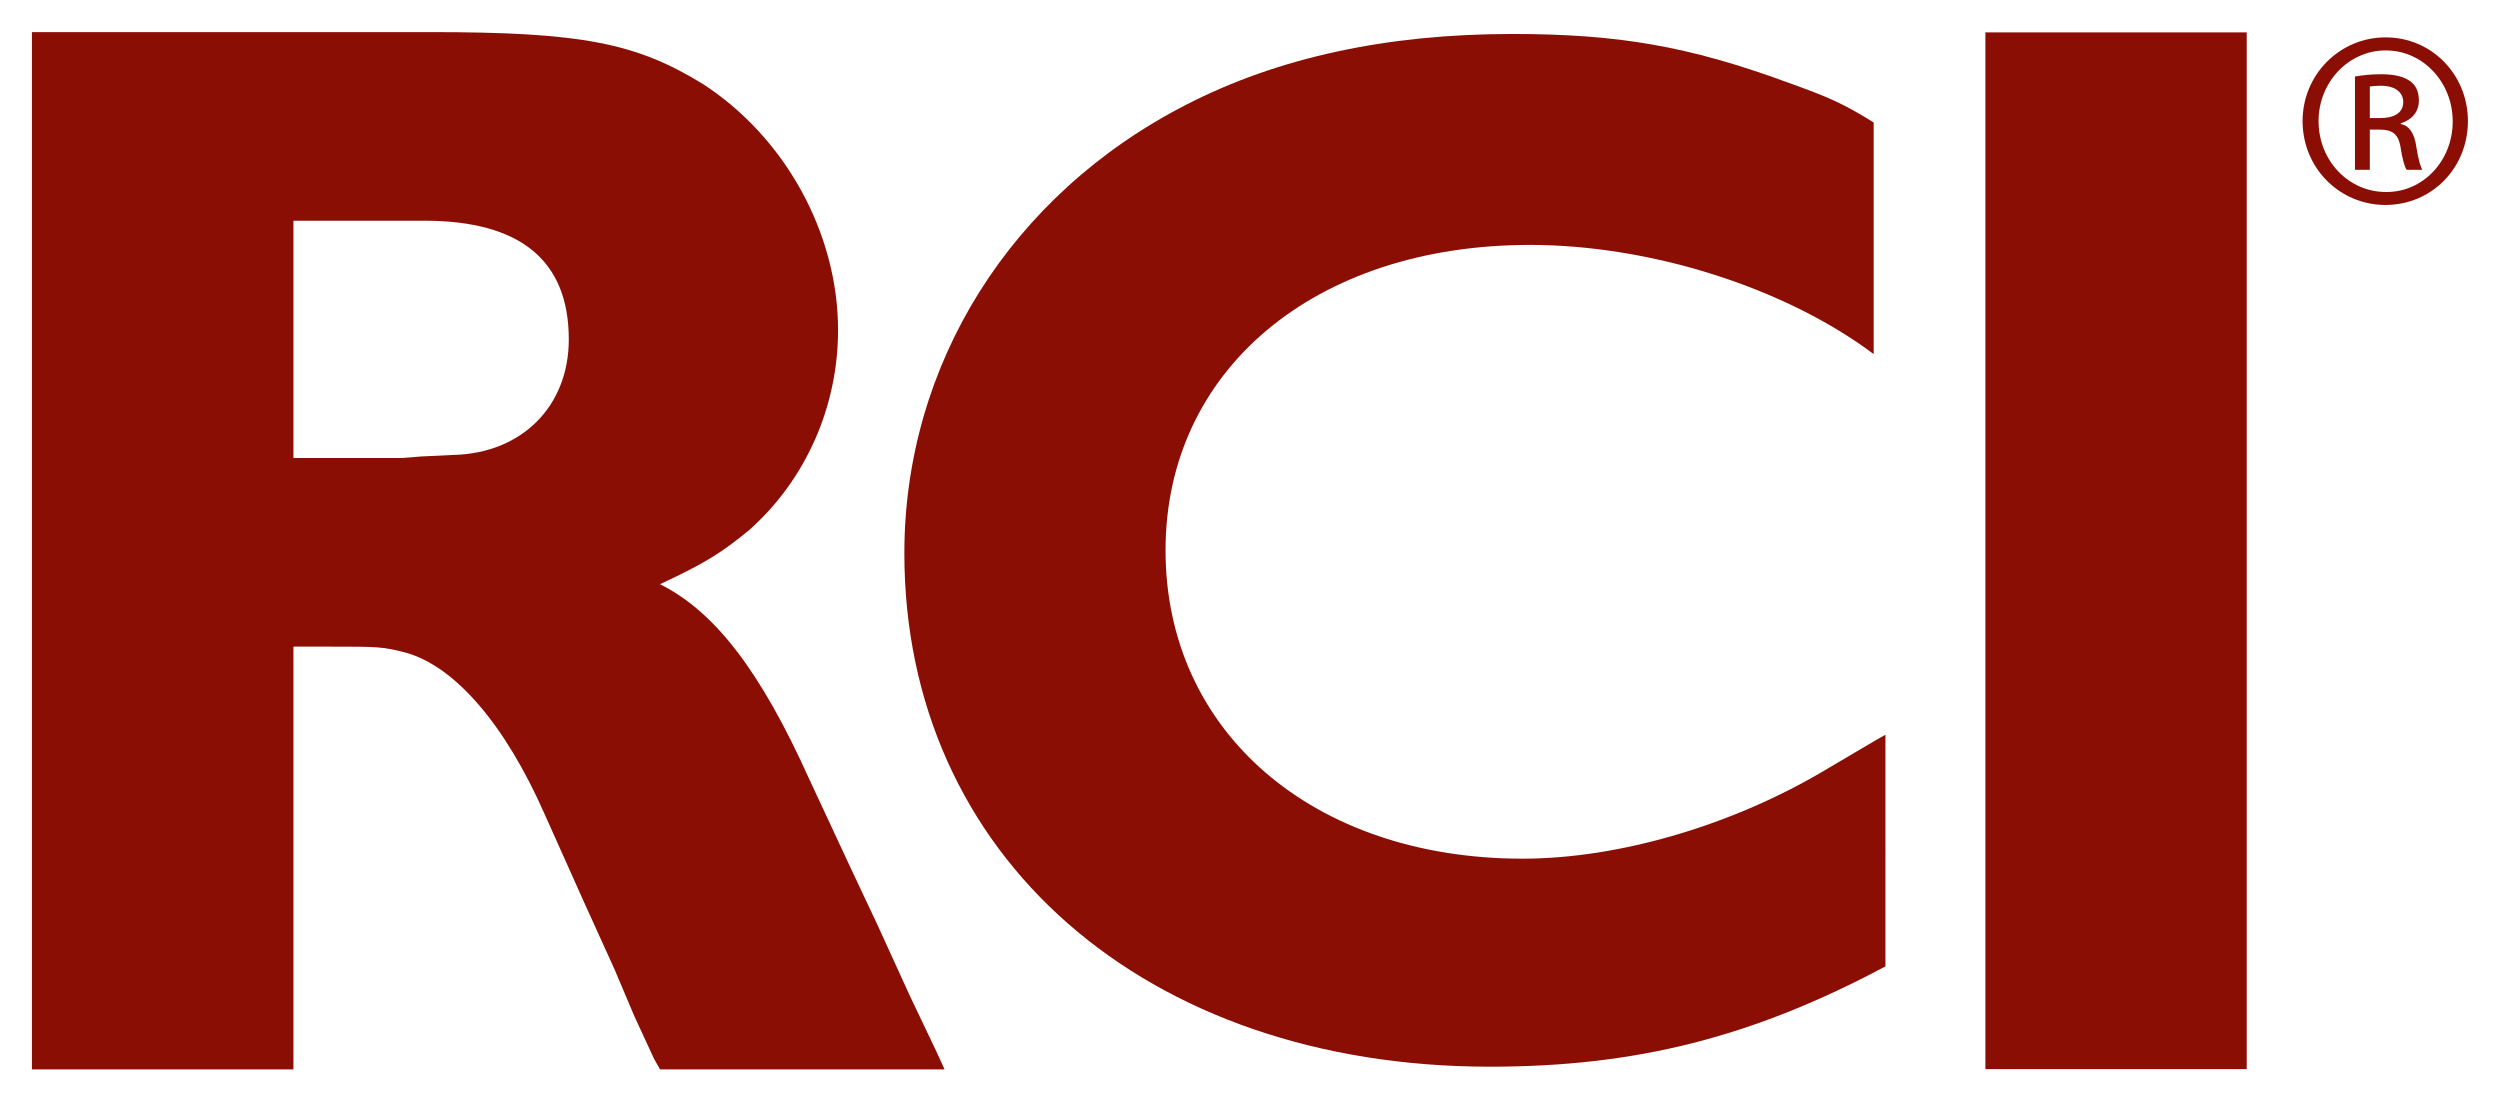 <svg xmlns:dc="http://purl.org/dc/elements/1.1/" xmlns:cc="http://creativecommons.org/ns#" xmlns:rdf="http://www.w3.org/1999/02/22-rdf-syntax-ns#" xmlns:svg="http://www.w3.org/2000/svg" xmlns="http://www.w3.org/2000/svg" xmlns:sodipodi="http://sodipodi.sourceforge.net/DTD/sodipodi-0.dtd" xmlns:inkscape="http://www.inkscape.org/namespaces/inkscape" width="38.834" height="17.103" viewBox="0 0 10.275 4.525" id="svg23275" inkscape:version="0.92.0 r15299" sodipodi:docname="rci.svg"><defs id="defs23269"></defs><g inkscape:label="Layer 1" inkscape:groupmode="layer" id="layer1" transform="translate(-116.703,-170.629)"><g id="g23302" style="fill:#8b0e04;fill-opacity:1" transform="translate(0.132,-0.132)"><g transform="matrix(0.353,0,0,-0.353,126.311,171.246)" id="g6616" style="fill:#8b0e04;fill-opacity:1"><path inkscape:connector-curvature="0" id="path6618" style="fill:#8b0e04;fill-opacity:1;fill-rule:nonzero;stroke:none" d="m 0,0 h 0.126 c 0.143,0 0.263,0.051 0.263,0.186 0,0.095 -0.07,0.19 -0.263,0.19 C 0.069,0.376 0.031,0.372 0,0.367 Z m 0,-0.603 h -0.173 v 1.087 c 0.09,0.014 0.178,0.026 0.307,0.026 0.166,0 0.273,-0.034 0.337,-0.082 0.065,-0.047 0.1,-0.12 0.1,-0.225 0,-0.142 -0.094,-0.229 -0.211,-0.264 V -0.07 C 0.454,-0.087 0.519,-0.172 0.541,-0.333 0.567,-0.502 0.593,-0.567 0.61,-0.603 H 0.429 C 0.403,-0.567 0.376,-0.467 0.355,-0.324 0.329,-0.187 0.259,-0.135 0.121,-0.135 H 0 Z m 0.182,1.39 c -0.428,0 -0.779,-0.369 -0.779,-0.822 0,-0.463 0.351,-0.826 0.783,-0.826 0.432,-0.006 0.779,0.363 0.779,0.821 0,0.458 -0.347,0.827 -0.779,0.827 z m 0.004,0.152 c 0.533,0 0.956,-0.433 0.956,-0.974 0,-0.549 -0.423,-0.977 -0.96,-0.977 -0.532,0 -0.965,0.428 -0.965,0.977 0,0.541 0.433,0.974 0.965,0.974 z"></path></g><g transform="matrix(0.353,0,0,-0.353,118.315,171.668)" id="g6620" style="fill:#8b0e04;fill-opacity:1"><path inkscape:connector-curvature="0" id="path6622" style="fill:#8b0e04;fill-opacity:1;fill-rule:nonzero;stroke:none" d="m 0,0 h -1.524 v -2.763 h 1.258 l 0.23,0.018 0.373,0.018 c 0.796,0.018 1.345,0.565 1.345,1.345 C 1.682,-0.461 1.116,0 0,0 m 2.744,-9.881 -0.07,0.124 -0.229,0.496 -0.232,0.548 -0.354,0.78 -0.46,1.027 c -0.46,1.044 -1.045,1.718 -1.612,1.876 -0.266,0.071 -0.336,0.071 -0.867,0.071 H -1.524 V -9.881 H -4.569 V 2.196 h 4.64 c 1.754,0 2.39,-0.124 3.17,-0.603 C 4.197,0.975 4.817,-0.142 4.817,-1.274 4.817,-2.162 4.444,-3.01 3.79,-3.595 3.47,-3.86 3.276,-3.984 2.744,-4.232 3.382,-4.551 3.914,-5.242 4.48,-6.498 l 0.479,-1.028 0.317,-0.673 0.372,-0.815 0.32,-0.672 0.089,-0.195 z"></path></g><g transform="matrix(0.353,0,0,-0.353,122.695,175.145)" id="g6624" style="fill:#8b0e04;fill-opacity:1"><path inkscape:connector-curvature="0" id="path6626" style="fill:#8b0e04;fill-opacity:1;fill-rule:nonzero;stroke:none" d="m 0,0 c -4.019,0 -6.819,2.457 -6.819,5.978 0,2.198 1.237,4.175 3.281,5.222 1.066,0.549 2.335,0.824 3.795,0.824 1.221,0 2.045,-0.137 3.213,-0.566 0.481,-0.173 0.635,-0.241 0.997,-0.464 V 8.297 C 3.435,9.07 1.872,9.568 0.465,9.568 c -2.509,0 -4.243,-1.46 -4.243,-3.556 0,-2.113 1.717,-3.59 4.157,-3.59 1.133,0 2.456,0.396 3.52,1.03 l 0.585,0.345 0.12,0.068 V 1.168 C 3.058,0.344 1.701,0 0,0"></path></g><path inkscape:connector-curvature="0" id="path6628" style="fill:#8b0e04;fill-opacity:1;fill-rule:nonzero;stroke:none;stroke-width:0.353" d="m 124.731,170.894 h 1.074 v 4.261 h -1.074 z"></path></g></g></svg>